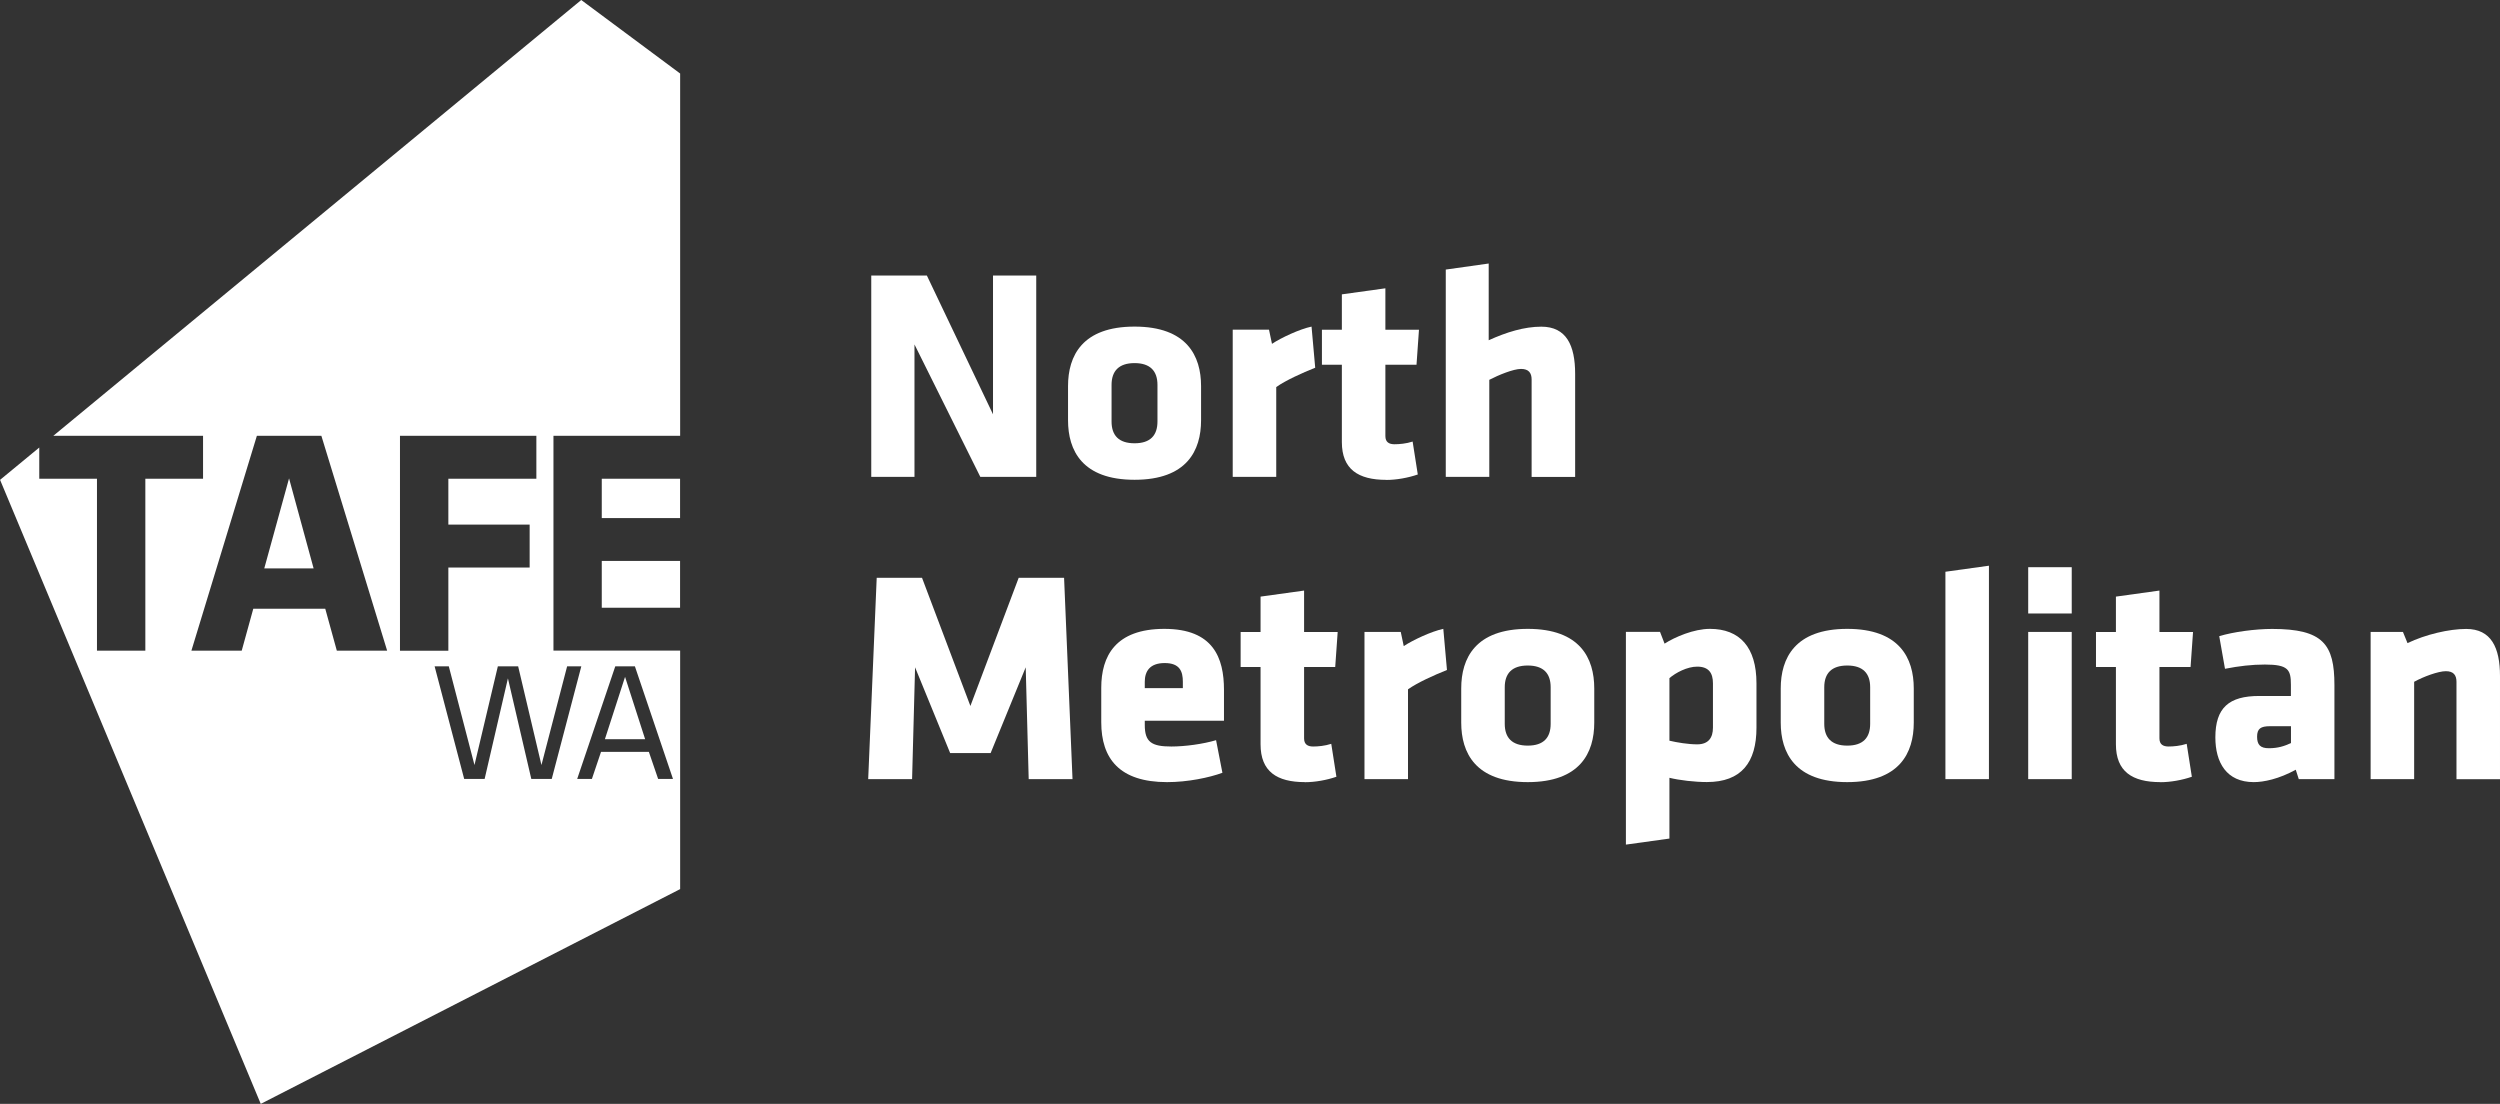<?xml version="1.0" encoding="UTF-8"?>
<svg id="Layer_1" data-name="Layer 1" xmlns="http://www.w3.org/2000/svg" viewBox="0 0 334.89 147.87">
  <rect x="0" y="0" width="334.89" height="147.87" fill="#333333" stroke="none"/>
  <defs>
    <style>
      .cls-1 {
        fill: #fff;
      }
    </style>
  </defs>
  <polygon class="cls-1" points="122.5 46.14 122.5 63.88 116.71 63.88 116.71 36.91 124.16 36.91 133.02 55.5 133.02 36.91 138.81 36.91 138.81 63.88 131.32 63.88 122.5 46.14"/>
  <path class="cls-1" d="m155.05,56.46v-4.9c0-1.86-.97-2.92-3.07-2.92s-3.08,1.06-3.08,2.92v4.9c0,1.87.97,2.92,3.08,2.92s3.07-1.05,3.07-2.92m-11.98-.16v-4.58c0-4.05,1.9-7.97,8.91-7.97s8.91,3.93,8.91,7.97v4.58c0,4.05-1.9,7.97-8.91,7.97s-8.91-3.93-8.91-7.97"/>
  <path class="cls-1" d="m170.96,51.85v12.03h-5.83v-19.72h4.86l.4,1.9c1.21-.81,3.72-1.98,5.3-2.31l.49,5.51c-1.74.69-3.97,1.7-5.22,2.59"/>
  <path class="cls-1" d="m185.7,64.28c-3.76,0-5.95-1.42-5.95-5.06v-10.36h-2.67v-4.69h2.67v-4.74l5.83-.81v5.55h4.5l-.33,4.69h-4.17v9.56c0,.81.49,1.09,1.22,1.09.65,0,1.58-.08,2.43-.36l.69,4.41c-1.3.45-2.87.73-4.21.73"/>
  <path class="cls-1" d="m205.17,63.88v-13.04c0-.89-.4-1.42-1.42-1.42s-3,.81-4.25,1.46v13h-5.83v-27.77l5.75-.81v10.28c2.39-1.09,4.78-1.82,7.05-1.82,3.36,0,4.53,2.51,4.53,6.32v13.81h-5.83Z"/>
  <polygon class="cls-1" points="122.58 89.39 122.18 104.37 116.3 104.37 117.44 77.4 123.51 77.4 129.99 94.57 136.46 77.4 142.54 77.4 143.67 104.37 137.8 104.37 137.4 89.39 132.7 100.88 127.28 100.88 122.58 89.39"/>
  <path class="cls-1" d="m158.45,91.33c0-1.38-.4-2.51-2.43-2.51s-2.67,1.14-2.67,2.51v.85h5.1v-.85Zm-5.1,5.22v.57c0,2.27.89,2.88,3.56,2.88,1.82,0,4.25-.33,5.99-.85l.85,4.37c-1.78.65-4.65,1.25-7.41,1.25-6.39,0-8.82-3.16-8.82-8.02v-4.61c0-4.25,1.9-7.9,8.46-7.9s7.98,3.89,7.98,8.18v4.13h-10.61Z"/>
  <path class="cls-1" d="m174.81,104.77c-3.77,0-5.95-1.42-5.95-5.06v-10.36h-2.67v-4.69h2.67v-4.74l5.83-.81v5.55h4.5l-.33,4.69h-4.17v9.56c0,.81.49,1.09,1.21,1.09.65,0,1.58-.08,2.43-.36l.69,4.41c-1.29.45-2.87.73-4.21.73"/>
  <path class="cls-1" d="m188.61,92.34v12.03h-5.83v-19.72h4.86l.4,1.9c1.22-.81,3.72-1.98,5.3-2.31l.49,5.51c-1.74.69-3.97,1.7-5.22,2.59"/>
  <path class="cls-1" d="m207.72,96.96v-4.9c0-1.86-.97-2.91-3.07-2.91s-3.08,1.05-3.08,2.91v4.9c0,1.86.97,2.92,3.08,2.92s3.07-1.05,3.07-2.92m-11.98-.16v-4.58c0-4.05,1.9-7.98,8.91-7.98s8.91,3.93,8.91,7.98v4.58c0,4.05-1.9,7.97-8.91,7.97s-8.91-3.93-8.91-7.97"/>
  <path class="cls-1" d="m223.63,99.22c1.01.24,2.51.49,3.72.49,1.54,0,2.11-.93,2.11-2.23v-5.95c0-1.38-.57-2.23-2.11-2.23-1.34,0-2.87.81-3.72,1.54v8.38Zm11.66-1.74c0,4.66-2.03,7.28-6.64,7.28-1.62,0-3.69-.24-5.02-.57v8.14l-5.83.81v-28.5h4.57l.61,1.58c1.38-.89,3.93-1.98,6.07-1.98,4.01,0,6.24,2.47,6.24,7.29v5.95Z"/>
  <path class="cls-1" d="m250.52,96.96v-4.9c0-1.86-.97-2.91-3.07-2.91s-3.08,1.05-3.08,2.91v4.9c0,1.86.97,2.92,3.08,2.92s3.07-1.05,3.07-2.92m-11.98-.16v-4.58c0-4.05,1.9-7.98,8.91-7.98s8.91,3.93,8.91,7.98v4.58c0,4.05-1.9,7.97-8.91,7.97s-8.91-3.93-8.91-7.97"/>
  <polygon class="cls-1" points="260.6 104.37 260.6 76.59 266.43 75.78 266.43 104.37 260.6 104.37"/>
  <path class="cls-1" d="m271.69,84.65h5.83v19.72h-5.83v-19.72Zm0-8.67h5.83v6.2h-5.83v-6.2Z"/>
  <path class="cls-1" d="m289.39,104.77c-3.76,0-5.95-1.42-5.95-5.06v-10.36h-2.67v-4.69h2.67v-4.74l5.83-.81v5.55h4.5l-.33,4.69h-4.17v9.56c0,.81.49,1.09,1.22,1.09.64,0,1.58-.08,2.43-.36l.69,4.41c-1.29.45-2.87.73-4.21.73"/>
  <path class="cls-1" d="m306.88,97.28h-2.79c-1.25,0-1.74.32-1.74,1.41s.45,1.54,1.58,1.54c1.21,0,2.07-.28,2.96-.69v-2.27Zm1.05,7.08l-.4-1.25c-2.27,1.25-4.3,1.66-5.63,1.66-3.65,0-5.14-2.63-5.14-5.99,0-3.97,1.82-5.55,5.87-5.55h4.25v-1.5c0-2.02-.36-2.71-3.48-2.71-1.74,0-3.48.2-5.35.57l-.77-4.37c1.86-.57,4.82-.97,7.09-.97,6.84,0,8.34,2.07,8.34,7.53v12.59h-4.78Z"/>
  <path class="cls-1" d="m329.06,104.37v-13.04c0-.89-.4-1.42-1.42-1.42s-3,.73-4.25,1.42v13.04h-5.83v-19.72h4.33l.61,1.5c2.43-1.17,5.59-1.9,7.86-1.9,3.36,0,4.53,2.51,4.53,6.32v13.81h-5.83Z"/>
  <g>
    <polygon class="cls-1" points="81.03 99.02 86.42 99.02 83.73 90.67 81.03 99.02"/>
    <g>
      <polygon class="cls-1" points="35.4 76.14 42.01 76.14 38.72 64.08 35.4 76.14"/>
      <rect class="cls-1" x="80.61" y="75.14" width="10.49" height="6.27"/>
      <rect class="cls-1" x="80.61" y="64.13" width="10.49" height="5.27"/>
    </g>
    <path class="cls-1" d="m88.16,104.34l-1.24-3.62h-6.41l-1.22,3.62h-1.97l5.1-15.08h2.63l5.1,15.08h-1.97Zm-16.99,0l-3.13-13.47-3.12,13.47h-2.74l-3.96-15.08h1.9l3.44,13.22,3.13-13.22h2.72l3.12,13.22,3.44-13.22h1.9l-3.96,15.08h-2.74Zm-17.59-45.96h18.27v5.75h-11.79v6.14h10.89v5.75h-10.89v11.15h-6.48v-28.78Zm-8.46,28.78l-1.55-5.62h-9.64l-1.55,5.62h-6.74l8.77-28.78h8.64l8.81,28.78h-6.74Zm29.02,0v-28.78h16.97V9.85L77.86,0,7.14,58.38h20.06v5.75h-7.73v23.03h-6.48v-23.03h-7.73v-4.18l-5.25,4.33,34.92,83.59,56.18-28.77v-31.95h-16.97Z"/>
  </g>
</svg>
